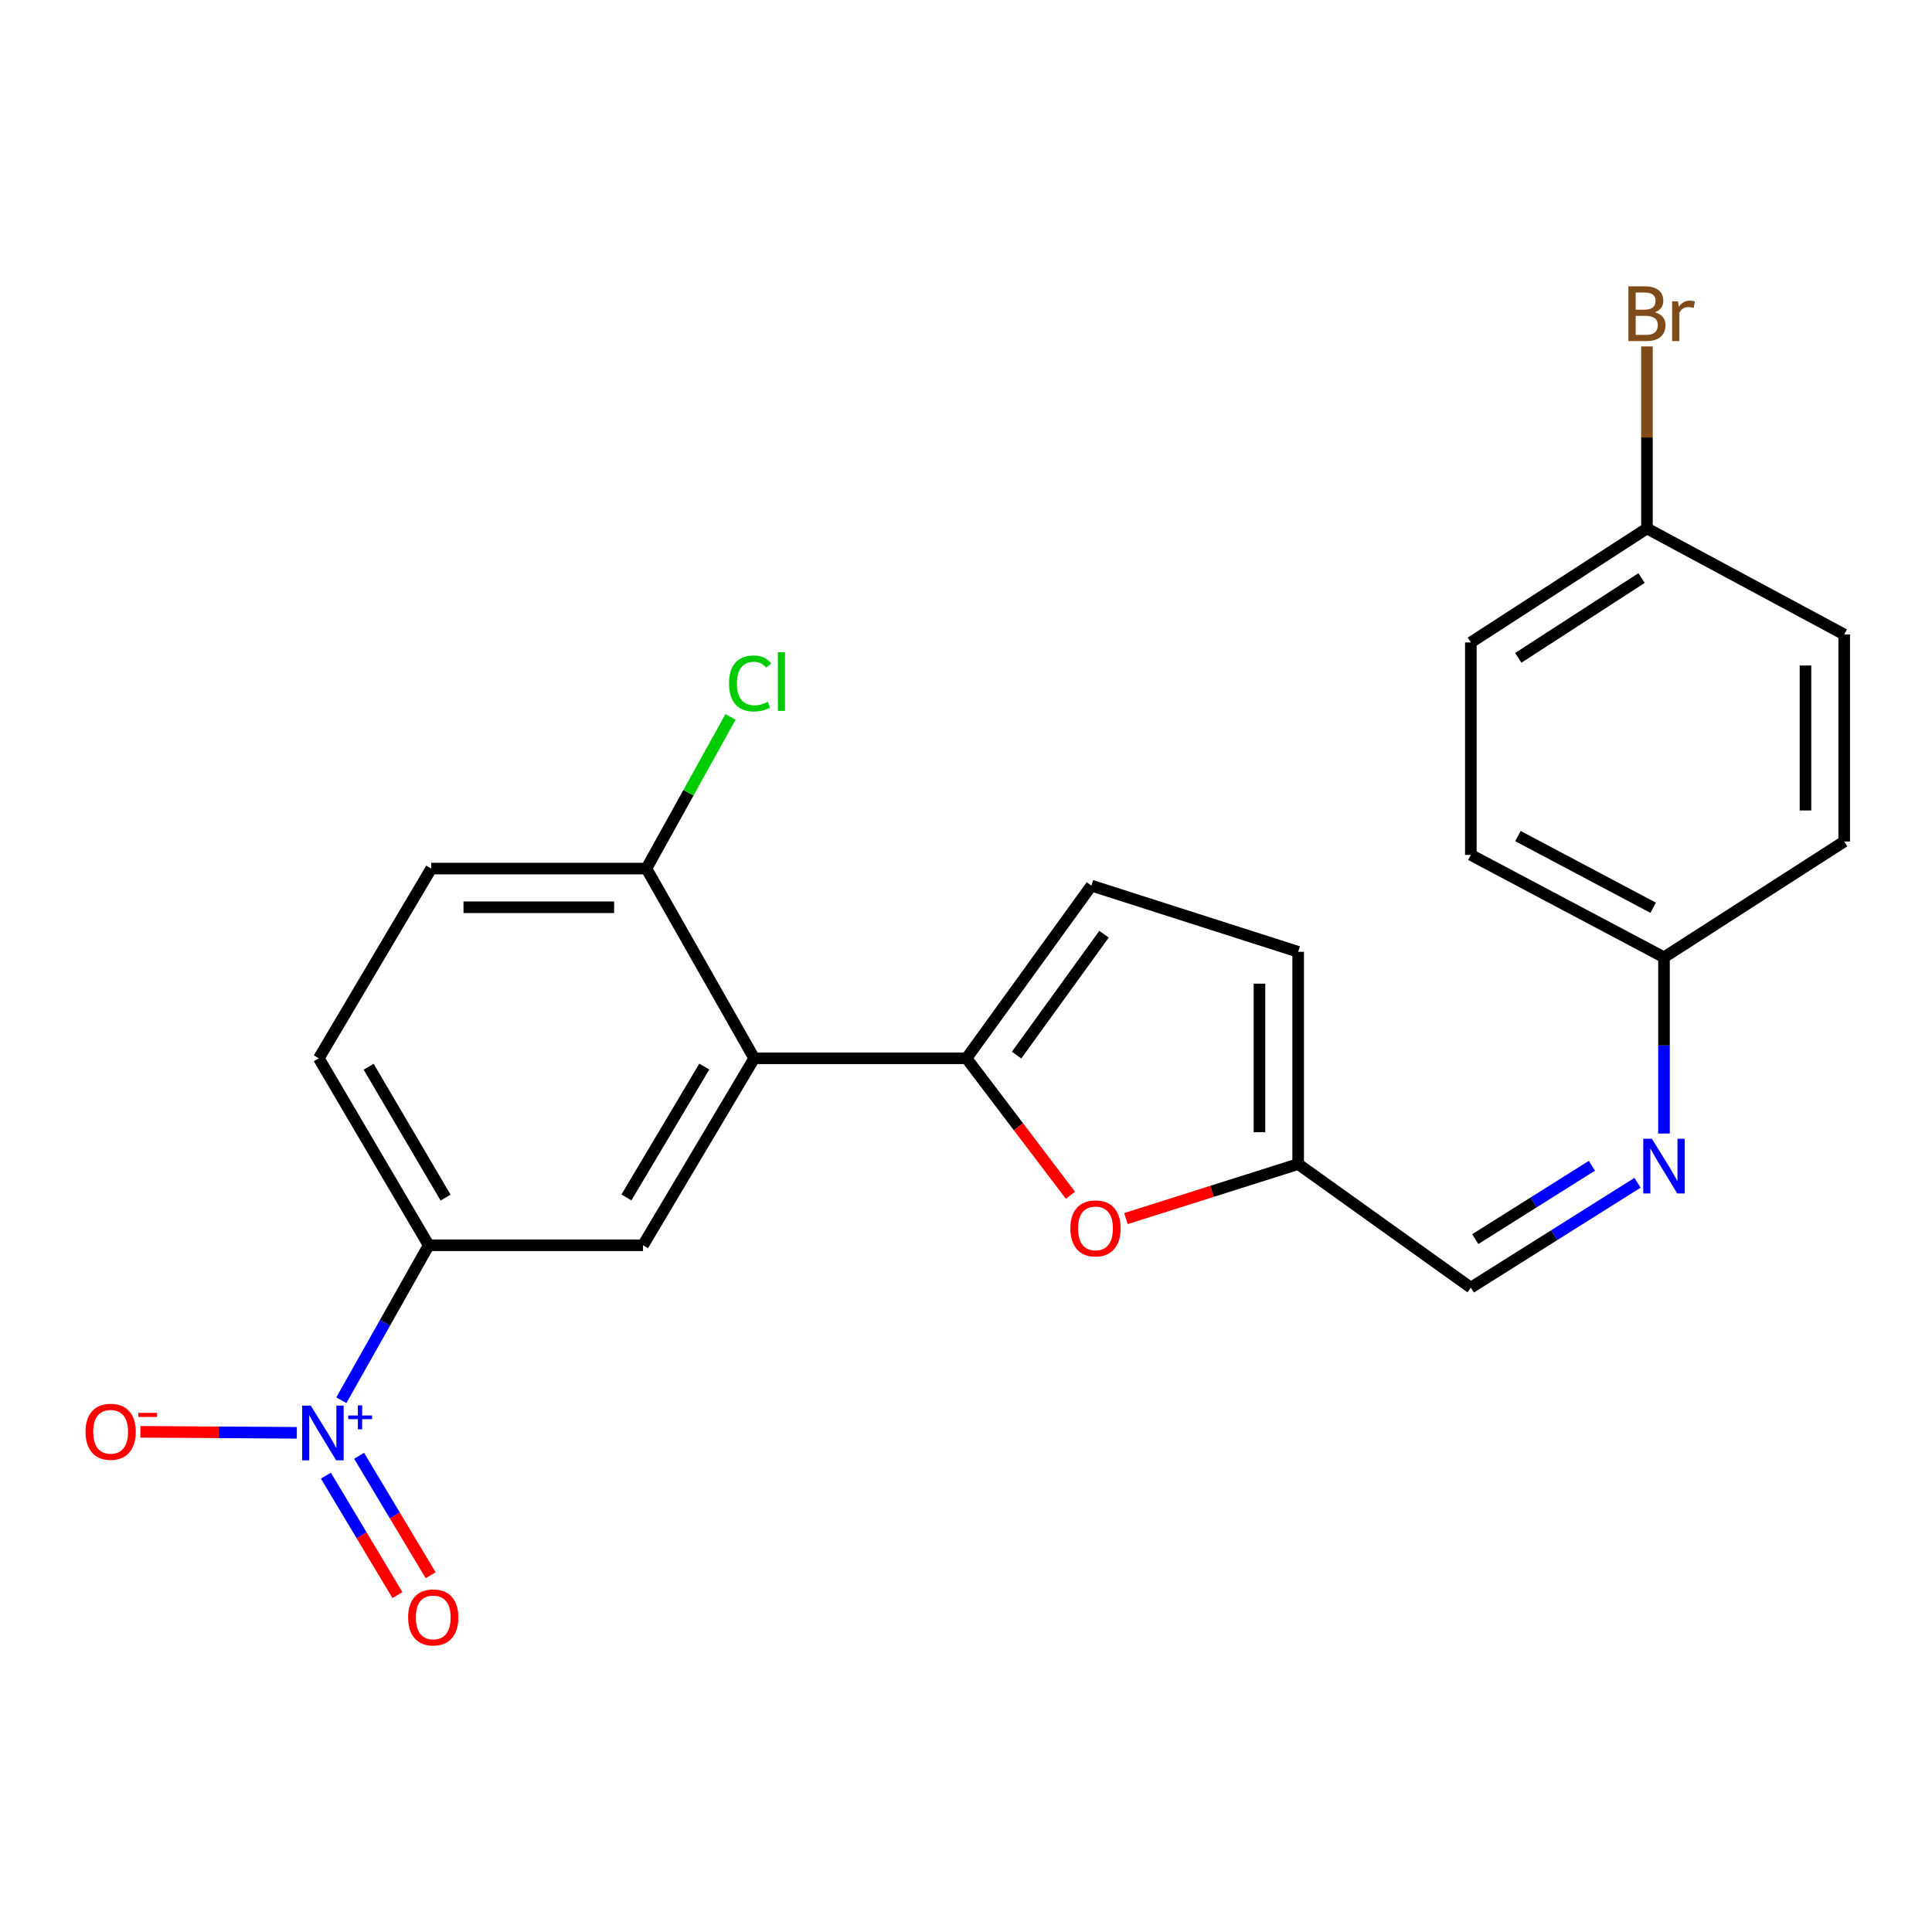<?xml version='1.0' encoding='iso-8859-1'?>
<svg version='1.1' baseProfile='full'
              xmlns='http://www.w3.org/2000/svg'
                      xmlns:rdkit='http://www.rdkit.org/xml'
                      xmlns:xlink='http://www.w3.org/1999/xlink'
                  xml:space='preserve'
width='1000px' height='1000px' viewBox='0 0 1000 1000'>
<!-- END OF HEADER -->
<rect style='opacity:1.0;fill:#FFFFFF;stroke:none' width='1000' height='1000' x='0' y='0'> </rect>
<path class='bond-4' d='M 176.681,724.758 L 199.29,684.653' style='fill:none;fill-rule:evenodd;stroke:#0000FF;stroke-width:6px;stroke-linecap:butt;stroke-linejoin:miter;stroke-opacity:1' />
<path class='bond-4' d='M 199.29,684.653 L 221.899,644.547' style='fill:none;fill-rule:evenodd;stroke:#000000;stroke-width:6px;stroke-linecap:butt;stroke-linejoin:miter;stroke-opacity:1' />
<path class='bond-9' d='M 153.64,741.62 L 113.16,741.362' style='fill:none;fill-rule:evenodd;stroke:#0000FF;stroke-width:6px;stroke-linecap:butt;stroke-linejoin:miter;stroke-opacity:1' />
<path class='bond-9' d='M 113.16,741.362 L 72.68,741.103' style='fill:none;fill-rule:evenodd;stroke:#FF0000;stroke-width:6px;stroke-linecap:butt;stroke-linejoin:miter;stroke-opacity:1' />
<path class='bond-11' d='M 168.679,763.791 L 187.194,794.708' style='fill:none;fill-rule:evenodd;stroke:#0000FF;stroke-width:6px;stroke-linecap:butt;stroke-linejoin:miter;stroke-opacity:1' />
<path class='bond-11' d='M 187.194,794.708 L 205.71,825.624' style='fill:none;fill-rule:evenodd;stroke:#FF0000;stroke-width:6px;stroke-linecap:butt;stroke-linejoin:miter;stroke-opacity:1' />
<path class='bond-11' d='M 185.863,753.5 L 204.379,784.416' style='fill:none;fill-rule:evenodd;stroke:#0000FF;stroke-width:6px;stroke-linecap:butt;stroke-linejoin:miter;stroke-opacity:1' />
<path class='bond-11' d='M 204.379,784.416 L 222.894,815.333' style='fill:none;fill-rule:evenodd;stroke:#FF0000;stroke-width:6px;stroke-linecap:butt;stroke-linejoin:miter;stroke-opacity:1' />
<path class='bond-0' d='M 500.255,547.778 L 390.388,547.778' style='fill:none;fill-rule:evenodd;stroke:#000000;stroke-width:6px;stroke-linecap:butt;stroke-linejoin:miter;stroke-opacity:1' />
<path class='bond-2' d='M 500.255,547.778 L 527.156,583.216' style='fill:none;fill-rule:evenodd;stroke:#000000;stroke-width:6px;stroke-linecap:butt;stroke-linejoin:miter;stroke-opacity:1' />
<path class='bond-2' d='M 527.156,583.216 L 554.057,618.653' style='fill:none;fill-rule:evenodd;stroke:#FF0000;stroke-width:6px;stroke-linecap:butt;stroke-linejoin:miter;stroke-opacity:1' />
<path class='bond-5' d='M 500.255,547.778 L 564.909,458.398' style='fill:none;fill-rule:evenodd;stroke:#000000;stroke-width:6px;stroke-linecap:butt;stroke-linejoin:miter;stroke-opacity:1' />
<path class='bond-5' d='M 526.183,546.111 L 571.44,483.545' style='fill:none;fill-rule:evenodd;stroke:#000000;stroke-width:6px;stroke-linecap:butt;stroke-linejoin:miter;stroke-opacity:1' />
<path class='bond-1' d='M 390.388,547.778 L 332.823,644.547' style='fill:none;fill-rule:evenodd;stroke:#000000;stroke-width:6px;stroke-linecap:butt;stroke-linejoin:miter;stroke-opacity:1' />
<path class='bond-1' d='M 364.539,552.053 L 324.243,619.791' style='fill:none;fill-rule:evenodd;stroke:#000000;stroke-width:6px;stroke-linecap:butt;stroke-linejoin:miter;stroke-opacity:1' />
<path class='bond-23' d='M 390.388,547.778 L 334.581,449.562' style='fill:none;fill-rule:evenodd;stroke:#000000;stroke-width:6px;stroke-linecap:butt;stroke-linejoin:miter;stroke-opacity:1' />
<path class='bond-6' d='M 582.774,630.747 L 627.351,616.632' style='fill:none;fill-rule:evenodd;stroke:#FF0000;stroke-width:6px;stroke-linecap:butt;stroke-linejoin:miter;stroke-opacity:1' />
<path class='bond-6' d='M 627.351,616.632 L 671.927,602.517' style='fill:none;fill-rule:evenodd;stroke:#000000;stroke-width:6px;stroke-linecap:butt;stroke-linejoin:miter;stroke-opacity:1' />
<path class='bond-3' d='M 332.823,644.547 L 221.899,644.547' style='fill:none;fill-rule:evenodd;stroke:#000000;stroke-width:6px;stroke-linecap:butt;stroke-linejoin:miter;stroke-opacity:1' />
<path class='bond-13' d='M 221.899,644.547 L 165.012,547.778' style='fill:none;fill-rule:evenodd;stroke:#000000;stroke-width:6px;stroke-linecap:butt;stroke-linejoin:miter;stroke-opacity:1' />
<path class='bond-13' d='M 230.634,619.881 L 190.813,552.143' style='fill:none;fill-rule:evenodd;stroke:#000000;stroke-width:6px;stroke-linecap:butt;stroke-linejoin:miter;stroke-opacity:1' />
<path class='bond-7' d='M 564.909,458.398 L 671.927,492.661' style='fill:none;fill-rule:evenodd;stroke:#000000;stroke-width:6px;stroke-linecap:butt;stroke-linejoin:miter;stroke-opacity:1' />
<path class='bond-12' d='M 671.927,602.517 L 761.307,666.47' style='fill:none;fill-rule:evenodd;stroke:#000000;stroke-width:6px;stroke-linecap:butt;stroke-linejoin:miter;stroke-opacity:1' />
<path class='bond-24' d='M 671.927,602.517 L 671.927,492.661' style='fill:none;fill-rule:evenodd;stroke:#000000;stroke-width:6px;stroke-linecap:butt;stroke-linejoin:miter;stroke-opacity:1' />
<path class='bond-24' d='M 651.897,586.038 L 651.897,509.139' style='fill:none;fill-rule:evenodd;stroke:#000000;stroke-width:6px;stroke-linecap:butt;stroke-linejoin:miter;stroke-opacity:1' />
<path class='bond-8' d='M 847.589,612.198 L 804.448,639.334' style='fill:none;fill-rule:evenodd;stroke:#0000FF;stroke-width:6px;stroke-linecap:butt;stroke-linejoin:miter;stroke-opacity:1' />
<path class='bond-8' d='M 804.448,639.334 L 761.307,666.47' style='fill:none;fill-rule:evenodd;stroke:#000000;stroke-width:6px;stroke-linecap:butt;stroke-linejoin:miter;stroke-opacity:1' />
<path class='bond-8' d='M 823.982,603.384 L 793.783,622.379' style='fill:none;fill-rule:evenodd;stroke:#0000FF;stroke-width:6px;stroke-linecap:butt;stroke-linejoin:miter;stroke-opacity:1' />
<path class='bond-8' d='M 793.783,622.379 L 763.585,641.374' style='fill:none;fill-rule:evenodd;stroke:#000000;stroke-width:6px;stroke-linecap:butt;stroke-linejoin:miter;stroke-opacity:1' />
<path class='bond-15' d='M 861.281,586.723 L 861.281,541.111' style='fill:none;fill-rule:evenodd;stroke:#0000FF;stroke-width:6px;stroke-linecap:butt;stroke-linejoin:miter;stroke-opacity:1' />
<path class='bond-15' d='M 861.281,541.111 L 861.281,495.499' style='fill:none;fill-rule:evenodd;stroke:#000000;stroke-width:6px;stroke-linecap:butt;stroke-linejoin:miter;stroke-opacity:1' />
<path class='bond-10' d='M 334.581,449.562 L 223.201,449.562' style='fill:none;fill-rule:evenodd;stroke:#000000;stroke-width:6px;stroke-linecap:butt;stroke-linejoin:miter;stroke-opacity:1' />
<path class='bond-10' d='M 317.874,469.593 L 239.908,469.593' style='fill:none;fill-rule:evenodd;stroke:#000000;stroke-width:6px;stroke-linecap:butt;stroke-linejoin:miter;stroke-opacity:1' />
<path class='bond-16' d='M 334.581,449.562 L 356.345,410.32' style='fill:none;fill-rule:evenodd;stroke:#000000;stroke-width:6px;stroke-linecap:butt;stroke-linejoin:miter;stroke-opacity:1' />
<path class='bond-16' d='M 356.345,410.32 L 378.109,371.078' style='fill:none;fill-rule:evenodd;stroke:#00CC00;stroke-width:6px;stroke-linecap:butt;stroke-linejoin:miter;stroke-opacity:1' />
<path class='bond-14' d='M 165.012,547.778 L 223.201,449.562' style='fill:none;fill-rule:evenodd;stroke:#000000;stroke-width:6px;stroke-linecap:butt;stroke-linejoin:miter;stroke-opacity:1' />
<path class='bond-19' d='M 861.281,495.499 L 954.545,435.563' style='fill:none;fill-rule:evenodd;stroke:#000000;stroke-width:6px;stroke-linecap:butt;stroke-linejoin:miter;stroke-opacity:1' />
<path class='bond-20' d='M 861.281,495.499 L 761.307,442.496' style='fill:none;fill-rule:evenodd;stroke:#000000;stroke-width:6px;stroke-linecap:butt;stroke-linejoin:miter;stroke-opacity:1' />
<path class='bond-20' d='M 855.668,469.851 L 785.686,432.749' style='fill:none;fill-rule:evenodd;stroke:#000000;stroke-width:6px;stroke-linecap:butt;stroke-linejoin:miter;stroke-opacity:1' />
<path class='bond-17' d='M 852.457,273.528 L 761.307,332.529' style='fill:none;fill-rule:evenodd;stroke:#000000;stroke-width:6px;stroke-linecap:butt;stroke-linejoin:miter;stroke-opacity:1' />
<path class='bond-17' d='M 849.669,299.193 L 785.864,340.494' style='fill:none;fill-rule:evenodd;stroke:#000000;stroke-width:6px;stroke-linecap:butt;stroke-linejoin:miter;stroke-opacity:1' />
<path class='bond-18' d='M 852.457,273.528 L 852.457,226.419' style='fill:none;fill-rule:evenodd;stroke:#000000;stroke-width:6px;stroke-linecap:butt;stroke-linejoin:miter;stroke-opacity:1' />
<path class='bond-18' d='M 852.457,226.419 L 852.457,179.309' style='fill:none;fill-rule:evenodd;stroke:#7F4C19;stroke-width:6px;stroke-linecap:butt;stroke-linejoin:miter;stroke-opacity:1' />
<path class='bond-25' d='M 852.457,273.528 L 954.545,328.4' style='fill:none;fill-rule:evenodd;stroke:#000000;stroke-width:6px;stroke-linecap:butt;stroke-linejoin:miter;stroke-opacity:1' />
<path class='bond-21' d='M 954.545,435.563 L 954.545,328.4' style='fill:none;fill-rule:evenodd;stroke:#000000;stroke-width:6px;stroke-linecap:butt;stroke-linejoin:miter;stroke-opacity:1' />
<path class='bond-21' d='M 934.515,419.489 L 934.515,344.475' style='fill:none;fill-rule:evenodd;stroke:#000000;stroke-width:6px;stroke-linecap:butt;stroke-linejoin:miter;stroke-opacity:1' />
<path class='bond-22' d='M 761.307,442.496 L 761.307,332.529' style='fill:none;fill-rule:evenodd;stroke:#000000;stroke-width:6px;stroke-linecap:butt;stroke-linejoin:miter;stroke-opacity:1' />
<path  class='atom-0' d='M 160.867 727.546
L 170.147 742.546
Q 171.067 744.026, 172.547 746.706
Q 174.027 749.386, 174.107 749.546
L 174.107 727.546
L 177.867 727.546
L 177.867 755.866
L 173.987 755.866
L 164.027 739.466
Q 162.867 737.546, 161.627 735.346
Q 160.427 733.146, 160.067 732.466
L 160.067 755.866
L 156.387 755.866
L 156.387 727.546
L 160.867 727.546
' fill='#0000FF'/>
<path  class='atom-0' d='M 180.243 732.651
L 185.232 732.651
L 185.232 727.397
L 187.45 727.397
L 187.45 732.651
L 192.571 732.651
L 192.571 734.552
L 187.45 734.552
L 187.45 739.832
L 185.232 739.832
L 185.232 734.552
L 180.243 734.552
L 180.243 732.651
' fill='#0000FF'/>
<path  class='atom-3' d='M 554.023 635.814
Q 554.023 629.014, 557.383 625.214
Q 560.743 621.414, 567.023 621.414
Q 573.303 621.414, 576.663 625.214
Q 580.023 629.014, 580.023 635.814
Q 580.023 642.694, 576.623 646.614
Q 573.223 650.494, 567.023 650.494
Q 560.783 650.494, 557.383 646.614
Q 554.023 642.734, 554.023 635.814
M 567.023 647.294
Q 571.343 647.294, 573.663 644.414
Q 576.023 641.494, 576.023 635.814
Q 576.023 630.254, 573.663 627.454
Q 571.343 624.614, 567.023 624.614
Q 562.703 624.614, 560.343 627.414
Q 558.023 630.214, 558.023 635.814
Q 558.023 641.534, 560.343 644.414
Q 562.703 647.294, 567.023 647.294
' fill='#FF0000'/>
<path  class='atom-9' d='M 855.021 589.425
L 864.301 604.425
Q 865.221 605.905, 866.701 608.585
Q 868.181 611.265, 868.261 611.425
L 868.261 589.425
L 872.021 589.425
L 872.021 617.745
L 868.141 617.745
L 858.181 601.345
Q 857.021 599.425, 855.781 597.225
Q 854.581 595.025, 854.221 594.345
L 854.221 617.745
L 850.541 617.745
L 850.541 589.425
L 855.021 589.425
' fill='#0000FF'/>
<path  class='atom-10' d='M 44.271 741.085
Q 44.271 734.285, 47.631 730.485
Q 50.991 726.685, 57.271 726.685
Q 63.551 726.685, 66.911 730.485
Q 70.271 734.285, 70.271 741.085
Q 70.271 747.965, 66.871 751.885
Q 63.471 755.765, 57.271 755.765
Q 51.031 755.765, 47.631 751.885
Q 44.271 748.005, 44.271 741.085
M 57.271 752.565
Q 61.591 752.565, 63.911 749.685
Q 66.271 746.765, 66.271 741.085
Q 66.271 735.525, 63.911 732.725
Q 61.591 729.885, 57.271 729.885
Q 52.951 729.885, 50.591 732.685
Q 48.271 735.485, 48.271 741.085
Q 48.271 746.805, 50.591 749.685
Q 52.951 752.565, 57.271 752.565
' fill='#FF0000'/>
<path  class='atom-10' d='M 71.591 731.307
L 81.28 731.307
L 81.28 733.419
L 71.591 733.419
L 71.591 731.307
' fill='#FF0000'/>
<path  class='atom-12' d='M 211.247 837.164
Q 211.247 830.364, 214.607 826.564
Q 217.967 822.764, 224.247 822.764
Q 230.527 822.764, 233.887 826.564
Q 237.247 830.364, 237.247 837.164
Q 237.247 844.044, 233.847 847.964
Q 230.447 851.844, 224.247 851.844
Q 218.007 851.844, 214.607 847.964
Q 211.247 844.084, 211.247 837.164
M 224.247 848.644
Q 228.567 848.644, 230.887 845.764
Q 233.247 842.844, 233.247 837.164
Q 233.247 831.604, 230.887 828.804
Q 228.567 825.964, 224.247 825.964
Q 219.927 825.964, 217.567 828.764
Q 215.247 831.564, 215.247 837.164
Q 215.247 842.884, 217.567 845.764
Q 219.927 848.644, 224.247 848.644
' fill='#FF0000'/>
<path  class='atom-17' d='M 377.343 353.751
Q 377.343 346.711, 380.623 343.031
Q 383.943 339.311, 390.223 339.311
Q 396.063 339.311, 399.183 343.431
L 396.543 345.591
Q 394.263 342.591, 390.223 342.591
Q 385.943 342.591, 383.663 345.471
Q 381.423 348.311, 381.423 353.751
Q 381.423 359.351, 383.743 362.231
Q 386.103 365.111, 390.663 365.111
Q 393.783 365.111, 397.423 363.231
L 398.543 366.231
Q 397.063 367.191, 394.823 367.751
Q 392.583 368.311, 390.103 368.311
Q 383.943 368.311, 380.623 364.551
Q 377.343 360.791, 377.343 353.751
' fill='#00CC00'/>
<path  class='atom-17' d='M 402.623 337.591
L 406.303 337.591
L 406.303 367.951
L 402.623 367.951
L 402.623 337.591
' fill='#00CC00'/>
<path  class='atom-19' d='M 856.597 161.65
Q 859.317 162.41, 860.677 164.09
Q 862.077 165.73, 862.077 168.17
Q 862.077 172.09, 859.557 174.33
Q 857.077 176.53, 852.357 176.53
L 842.837 176.53
L 842.837 148.21
L 851.197 148.21
Q 856.037 148.21, 858.477 150.17
Q 860.917 152.13, 860.917 155.73
Q 860.917 160.01, 856.597 161.65
M 846.637 151.41
L 846.637 160.29
L 851.197 160.29
Q 853.997 160.29, 855.437 159.17
Q 856.917 158.01, 856.917 155.73
Q 856.917 151.41, 851.197 151.41
L 846.637 151.41
M 852.357 173.33
Q 855.117 173.33, 856.597 172.01
Q 858.077 170.69, 858.077 168.17
Q 858.077 165.85, 856.437 164.69
Q 854.837 163.49, 851.757 163.49
L 846.637 163.49
L 846.637 173.33
L 852.357 173.33
' fill='#7F4C19'/>
<path  class='atom-19' d='M 868.517 155.97
L 868.957 158.81
Q 871.117 155.61, 874.637 155.61
Q 875.757 155.61, 877.277 156.01
L 876.677 159.37
Q 874.957 158.97, 873.997 158.97
Q 872.317 158.97, 871.197 159.65
Q 870.117 160.29, 869.237 161.85
L 869.237 176.53
L 865.477 176.53
L 865.477 155.97
L 868.517 155.97
' fill='#7F4C19'/>
</svg>
